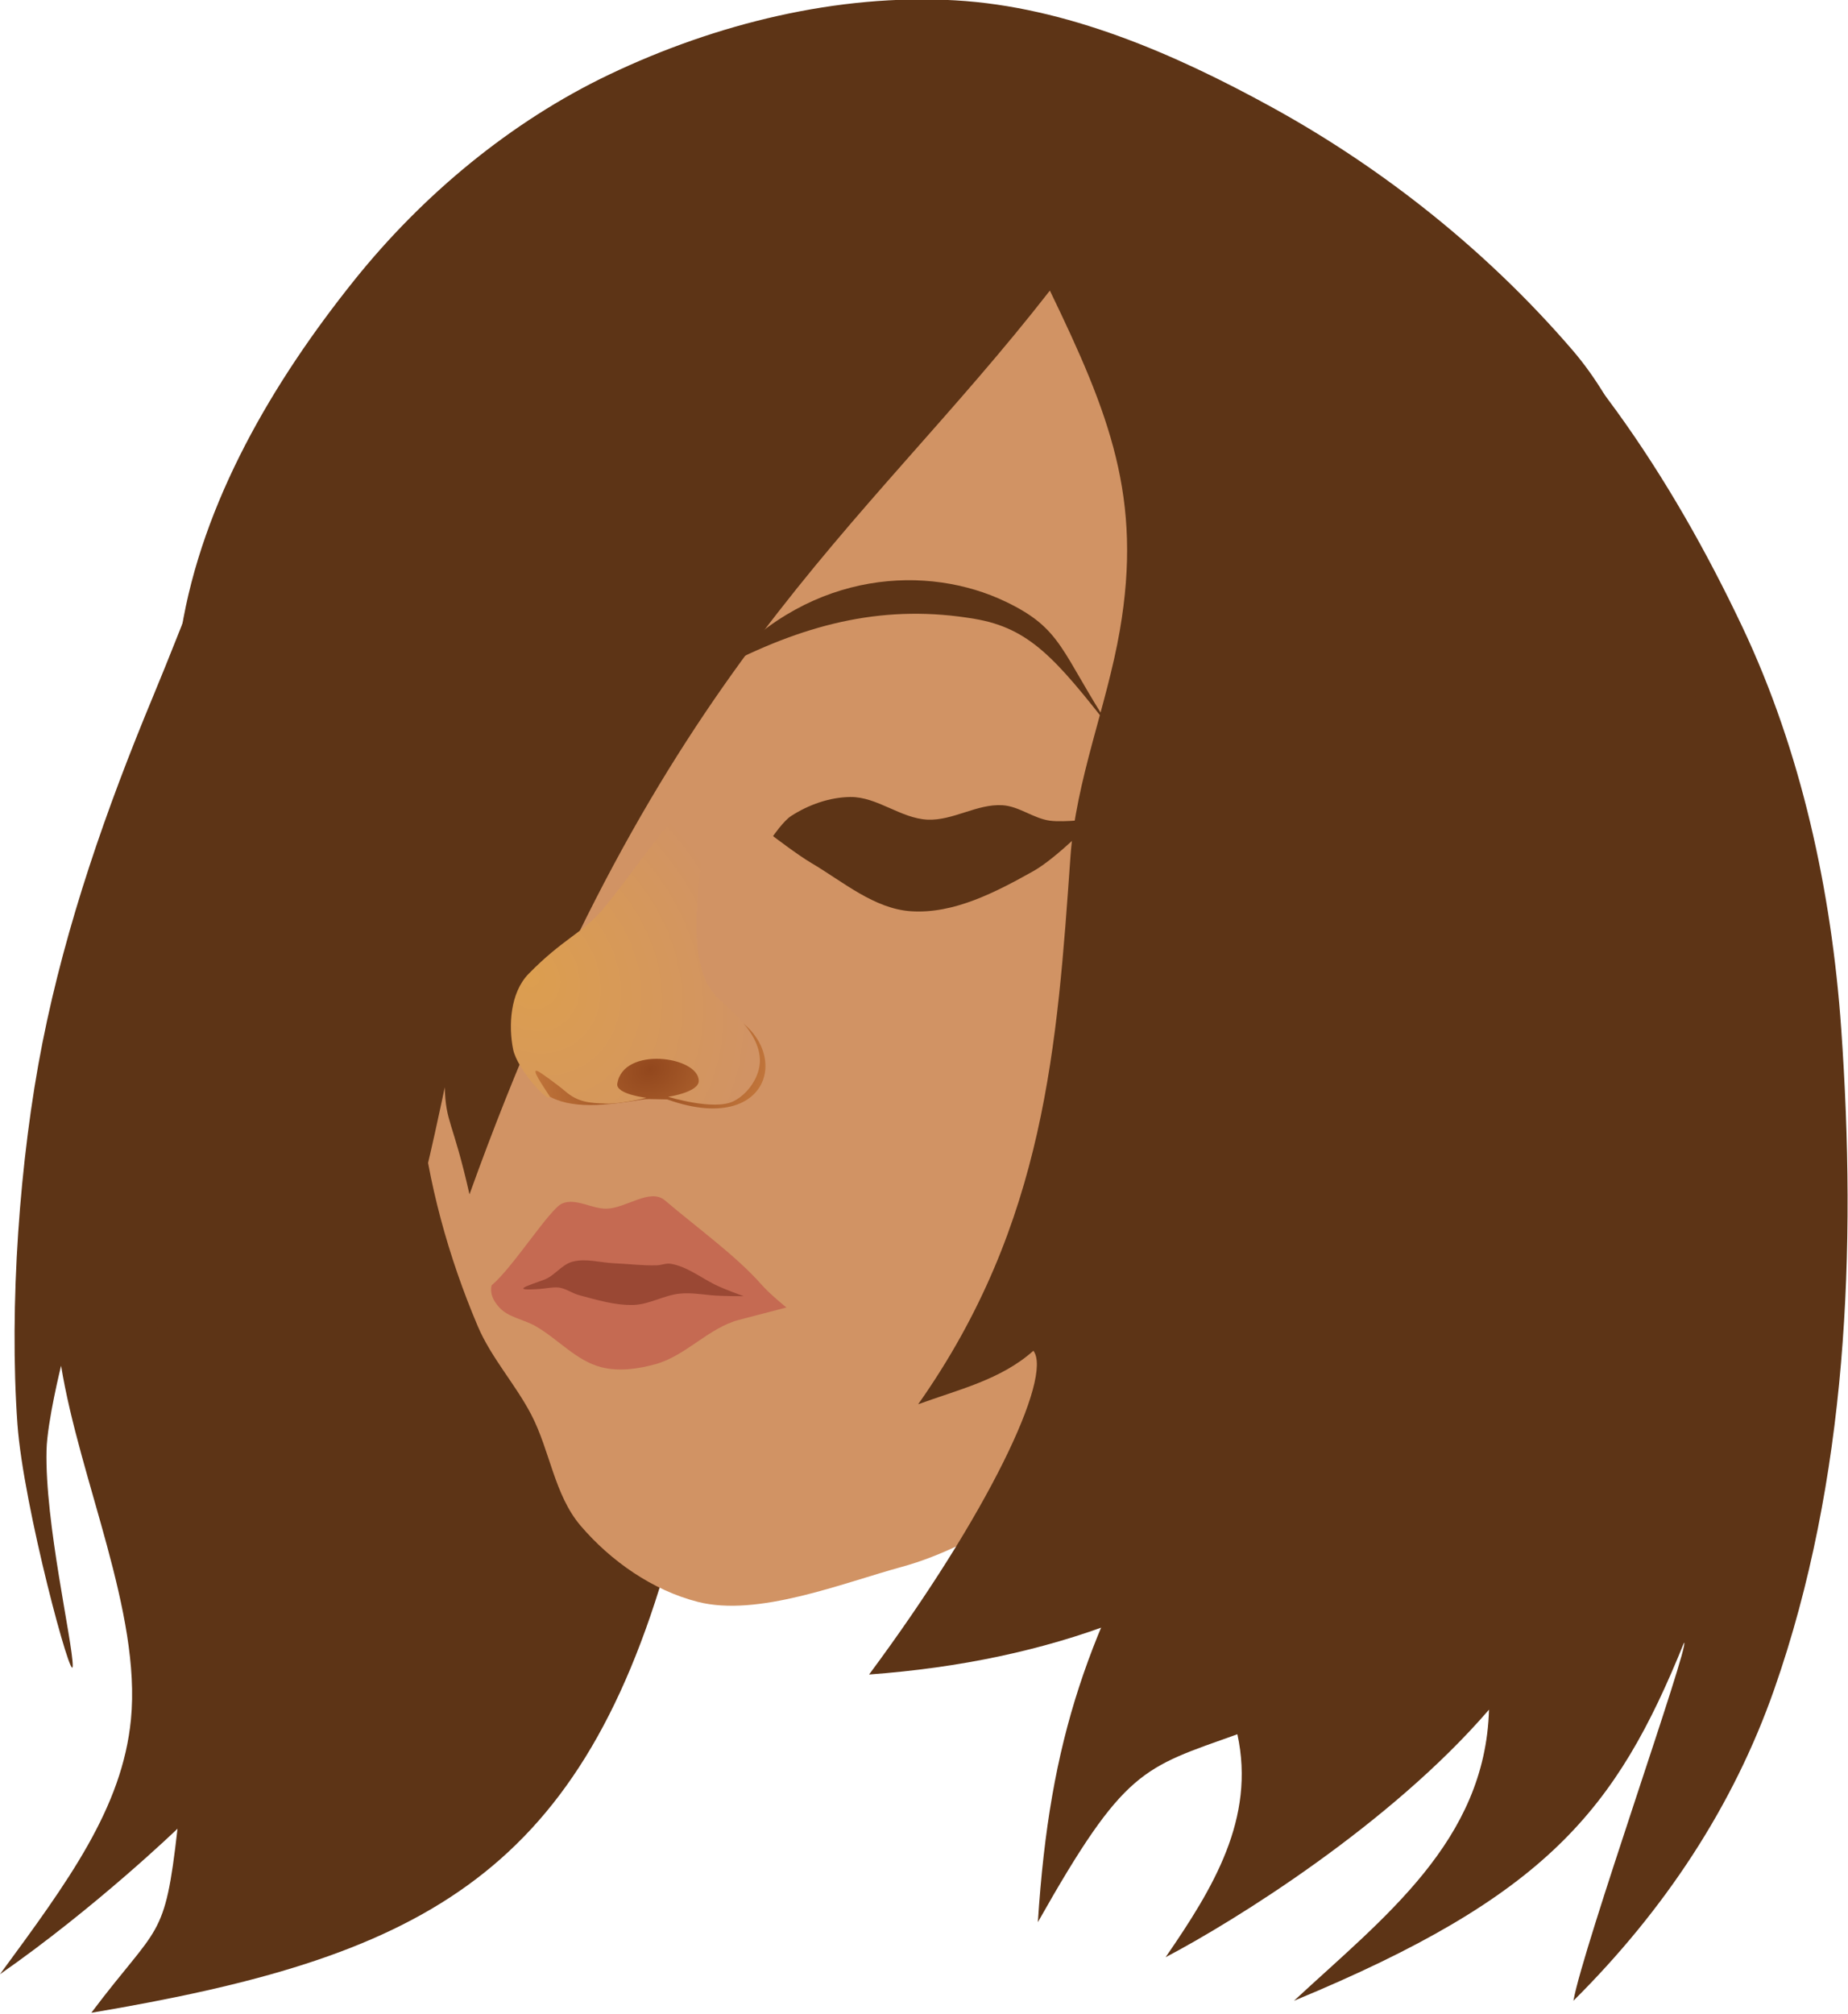 <?xml version="1.0" encoding="UTF-8" standalone="no"?>
<!-- Created with Inkscape (http://www.inkscape.org/) -->
<svg
    xmlns:inkscape="http://www.inkscape.org/namespaces/inkscape"
    xmlns:rdf="http://www.w3.org/1999/02/22-rdf-syntax-ns#"
    xmlns="http://www.w3.org/2000/svg"
    xmlns:sodipodi="http://sodipodi.sourceforge.net/DTD/sodipodi-0.dtd"
    xmlns:cc="http://creativecommons.org/ns#"
    xmlns:xlink="http://www.w3.org/1999/xlink"
    xmlns:dc="http://purl.org/dc/elements/1.1/"
    xmlns:svg="http://www.w3.org/2000/svg"
    xmlns:ns1="http://sozi.baierouge.fr"
    id="svg2"
    sodipodi:docname="Новый документ 1"
    viewBox="0 0 826.07 900"
    version="1.1"
    inkscape:version="0.48.0 r9654"
  >
  <defs
      id="defs4"
    >
    <radialGradient
        id="radialGradient3869"
        gradientUnits="userSpaceOnUse"
        cy="647.66"
        cx="146.4"
        gradientTransform="matrix(-.869 .462 -.372 -.699 505.91 1032.9)"
        r="23.658"
        inkscape:collect="always"
      >
      <stop
          id="stop3848"
          style="stop-color:#92471d"
          offset="0"
      />
      <stop
          id="stop3850"
          style="stop-color:#c5793d"
          offset="1"
      />
    </radialGradient
    >
    <radialGradient
        id="radialGradient3871"
        gradientUnits="userSpaceOnUse"
        cy="631.29"
        cx="116.8"
        gradientTransform="matrix(1.098 1.689 -1.393 .905 867.95 -136.95)"
        r="21.998"
        inkscape:collect="always"
      >
      <stop
          id="stop3840"
          style="stop-color:#dc9e4f"
          offset="0"
      />
      <stop
          id="stop3842"
          style="stop-color:#d19364"
          offset="1"
      />
    </radialGradient
    >
  </defs
  >
  <sodipodi:namedview
      id="base"
      bordercolor="#666666"
      inkscape:pageshadow="2"
      inkscape:window-y="-4"
      fit-margin-left="0"
      pagecolor="#ffffff"
      fit-margin-top="0"
      inkscape:window-maximized="1"
      inkscape:zoom="0.7"
      inkscape:window-x="-4"
      inkscape:window-height="904"
      showgrid="false"
      borderopacity="1.0"
      inkscape:current-layer="layer1"
      inkscape:cx="422.62682"
      inkscape:cy="659.26023"
      fit-margin-right="0"
      fit-margin-bottom="0"
      inkscape:window-width="1280"
      inkscape:pageopacity="0.0"
      inkscape:document-units="px"
  />
  <g
      id="layer1"
      inkscape:label="Layer 1"
      inkscape:groupmode="layer"
      transform="translate(-24.958 88.494)"
    >
    <g
        id="g3858"
        transform="matrix(2.576 0 0 2.576 -39.347 -1279.4)"
      >
      <path
          id="path3068"
          d="m92.429 504.35c-20.231 21.598-29.551 51.466-40.911 78.792-8.074 19.42-15.102 39.474-19.193 60.104-3.976 20.05-5.793 45.725-4.337 66.114 1.021 14.299 9.596 45.962 9.596 41.921 0-4.041-4.858-24.829-4.546-37.376 0.123-4.953 2.525-14.647 2.525-14.647 3.26 19.934 13.935 42.85 12.122 61.367-1.502 15.36-10.859 28.04-22.728 44.2 16.667-11.61 30.81-25.25 30.81-25.25-2.222 19.581-3.221 16.344-14.958 31.936 56.285-9.476 84.346-23.153 100.11-78.777 3.386-11.891 4.041-14.728 4.041-14.728l84.853-0.505c-16.005 27.841-22.679 46.023-24.749 78.287 15.08-26.706 18.196-26.717 34.62-32.6 3.188 14.635-4.227 26.733-12.454 38.682 11.941-6.261 38.987-23.062 56.12-42.953-0.653 22.842-18.303 36.078-33.84 50.508 43.85-18.137 55.914-33.043 67.68-62.124 1.135 0-17.536 52.78-19.193 62.124 15.875-15.786 27.765-33.813 34.85-54.043 12.697-36.254 14.315-76.334 11.617-114.65-1.681-23.869-6.926-48.077-17.173-69.701-12.256-25.864-28.869-51.192-51.518-68.69-22.168-17.127-49.834-29.91-77.782-31.82-29.658-2.027-58.965 10.7-86.368 22.223-6.894 2.899-14.081 6.159-19.193 11.617z"
          sodipodi:nodetypes="sssssscscccccccccccccsssssss"
          style="fill:#5d3416"
          inkscape:connector-curvature="0"
      />
      <path
          id="path3052"
          d="m99.286 554.51c-0.921 5.268-2.136 9.306-1.786 14.643 0.36 5.476 2.909 10.322 3.929 15.714 4.317 22.84-5.973 46.522-3.571 69.643 1.349 12.982 4.905 25.841 10 37.857 2.335 5.507 6.518 10.054 9.286 15.357 3.255 6.237 4.004 13.935 8.571 19.286 5.253 6.153 12.517 11.22 20.357 13.214 10.415 2.649 24.991-3.237 35.357-6.071 13.815-3.777 27.462-14.176 38.571-23.214 14.74-11.993 24.018-19.8 31.786-37.143 9.993-22.312 7.636-48.34 13.214-72.143 3.843-16.399 15.06-31.766 13.929-48.571-1.074-15.956-8.264-32.342-19.286-43.929-14.311-15.044-35.259-24.293-55.714-27.857-22.795-3.972-49.153-3.8-68.929 8.214-17.722 10.766-28.377 31.778-35 51.429-1.447 4.293 0.066 9.109-0.714 13.571z"
          sodipodi:nodetypes="ssssssssssssssssss"
          style="fill:#d19364"
          inkscape:connector-curvature="0"
      />
      <path
          id="path3054"
          d="m194.11 569.68c-15.183-2.578-28.59 0.56-43.214 8.036 15.031-16.577 35.131-17.488 48.623-11 9.82 4.722 9.438 8.531 18.341 22.25-9.666-12.378-14.245-17.672-23.75-19.286z"
          sodipodi:nodetypes="scscs"
          style="fill:#5d3416"
          inkscape:connector-curvature="0"
      />
      <path
          id="path3056"
          d="m172.5 600.58c4.652-0.06 8.746 3.706 13.393 3.929 4.419 0.212 8.62-2.778 13.036-2.5 2.874 0.181 5.361 2.291 8.214 2.679 2.598 0.353 7.857-0.357 7.857-0.357s-6.625 6.816-10.714 9.107c-6.503 3.643-13.813 7.465-21.25 6.964-6.401-0.431-11.792-5.139-17.321-8.393-2.32-1.365-6.607-4.643-6.607-4.643s1.817-2.634 3.125-3.482c3.017-1.956 6.673-3.257 10.268-3.304z"
          sodipodi:nodetypes="sssscssscss"
          style="fill:#5d3416"
          inkscape:connector-curvature="0"
      />
      <path
          id="path3058"
          d="m106.43 669.51c-2.876-12.756-4.131-12.381-4.286-18.571 0 0-2.978 14.378-5 21.429-5.48 19.108-11.547 38.119-19.286 56.429-6.135 14.516-21.429 42.143-21.429 42.143s-5.719-63.384-3.571-95c1.311-19.293 9.635-37.809 10-57.143 0.299-15.857-8.982-31.49-6.429-47.143 3.634-22.279 15.884-43.098 30-60.714 11.858-14.799 27.168-27.553 44.286-35.714 18.463-8.802 39.58-14.028 60-12.857 19.319 1.108 38.044 9.249 55 18.571 19.583 10.767 37.577 25.194 52.143 42.143 15.996 18.613 22.477 54.686 22.496 79.229 0.016 21.766-8.081 21.506-18.21 40.771-23.449 70.619-63.172 105.09-126.37 109.74 20.689-27.858 31.909-51.642 28.514-56.169-5.681 5.067-13.06 6.736-20 9.286 22.133-31.384 24.122-62.486 26.429-95 0.949-13.37 6.291-26.078 8.571-39.286 3.956-22.913-1.752-37.439-12.143-58.929-32.743 42.028-67.881 65.496-100.71 156.79z"
          sodipodi:nodetypes="ccsscsssssssssccccsscc"
          style="fill:#5d3416"
          inkscape:connector-curvature="0"
      />
      <path
          id="path3062"
          d="m122.5 671.11c2.369-1.013 5.102 0.923 7.679 0.893 3.426-0.041 7.569-3.649 10.179-1.429 5.65 4.809 12.319 9.581 16.786 14.643 1.5 1.7 4.286 3.929 4.286 3.929s-5.853 1.524-8.214 2.143c-5.28 1.383-9.207 6.21-14.464 7.679-3.043 0.85-6.404 1.321-9.464 0.536-4.352-1.116-7.523-4.923-11.429-7.143-2.037-1.157-4.67-1.484-6.25-3.214-1.017-1.114-1.664-2.366-1.339-3.839 3.728-3.127 10.089-13.28 12.232-14.196z"
          sodipodi:nodetypes="sssscssssscs"
          style="fill:#c56a52"
          inkscape:connector-curvature="0"
      />
      <path
          id="path3066"
          d="m114.53 644.13c7.601-9.585 22.88-0.288 34.093-5.177 1.398-0.61-1.499-2.175-0-1.894 14.564 4.519 11.654 22.994-7.875 15.99-3.397-0.048-3.445-0.131-4.5 0.046-7.582 1.275-13.311 1.6-17.17-1.357-2.184-1.673-4.037-5.594-4.548-7.608z"
          sodipodi:nodetypes="csccssc"
          style="fill:url(#radialGradient3869)"
          inkscape:connector-curvature="0"
      />
      <path
          id="path3060"
          d="m129.24 620.44c-3.322 3.78-6.72 4.87-12.548 10.82-3.212 3.279-3.508 9.024-2.691 13.089 0.72 3.581 6.536 9.774 6.345 8.154-1.077-1.693-3.523-5.126-1.958-4.304 0.543 0.285 3.484 2.417 4.599 3.385 2.239 1.944 4.181 2.092 7.145 2.194 2.64 0.091 6.997-1.005 6.997-1.005s-5.337-0.628-5.051-2.451c1.028-6.551 14.079-4.765 14.142-0.505 0.029 1.995-5.303 2.778-5.303 2.778s7.973 2.465 11.364 0.758c2.503-1.26 4.569-4.269 4.546-7.071-0.035-4.249-3.901-7.777-7.071-10.607-8.433-7.529-0.182-31.166-3.285-34.22-2.286-2.251-12.049 13.089-17.232 18.988z"
          sodipodi:nodetypes="ssscssscsscsssss"
          style="fill:url(#radialGradient3871)"
          inkscape:connector-curvature="0"
      />
      <path
          id="path3064"
          d="m119.38 684.33c1.819-0.675 3.038-2.617 4.911-3.125 2.328-0.631 4.822 0.165 7.232 0.268 2.471 0.105 4.939 0.434 7.411 0.357 0.808-0.025 1.613-0.4 2.411-0.268 2.758 0.458 5.095 2.308 7.589 3.571 1.723 0.873 5.089 2.054 5.089 2.054s-3.856 0.02-5.804-0.179c-1.749-0.179-3.518-0.434-5.268-0.268-2.745 0.26-5.28 1.878-8.036 1.964-3.204 0.1-6.367-0.872-9.464-1.696-1.283-0.341-2.424-1.279-3.75-1.339-1.074-0.049-2.052 0.193-3.125 0.268-5.295 0.37-1.956-0.583 0.804-1.607z"
          sodipodi:nodetypes="sssssscsssssss"
          style="fill:#9a4834"
          inkscape:connector-curvature="0"
      />
    </g
    >
  </g
  >
</svg
>
